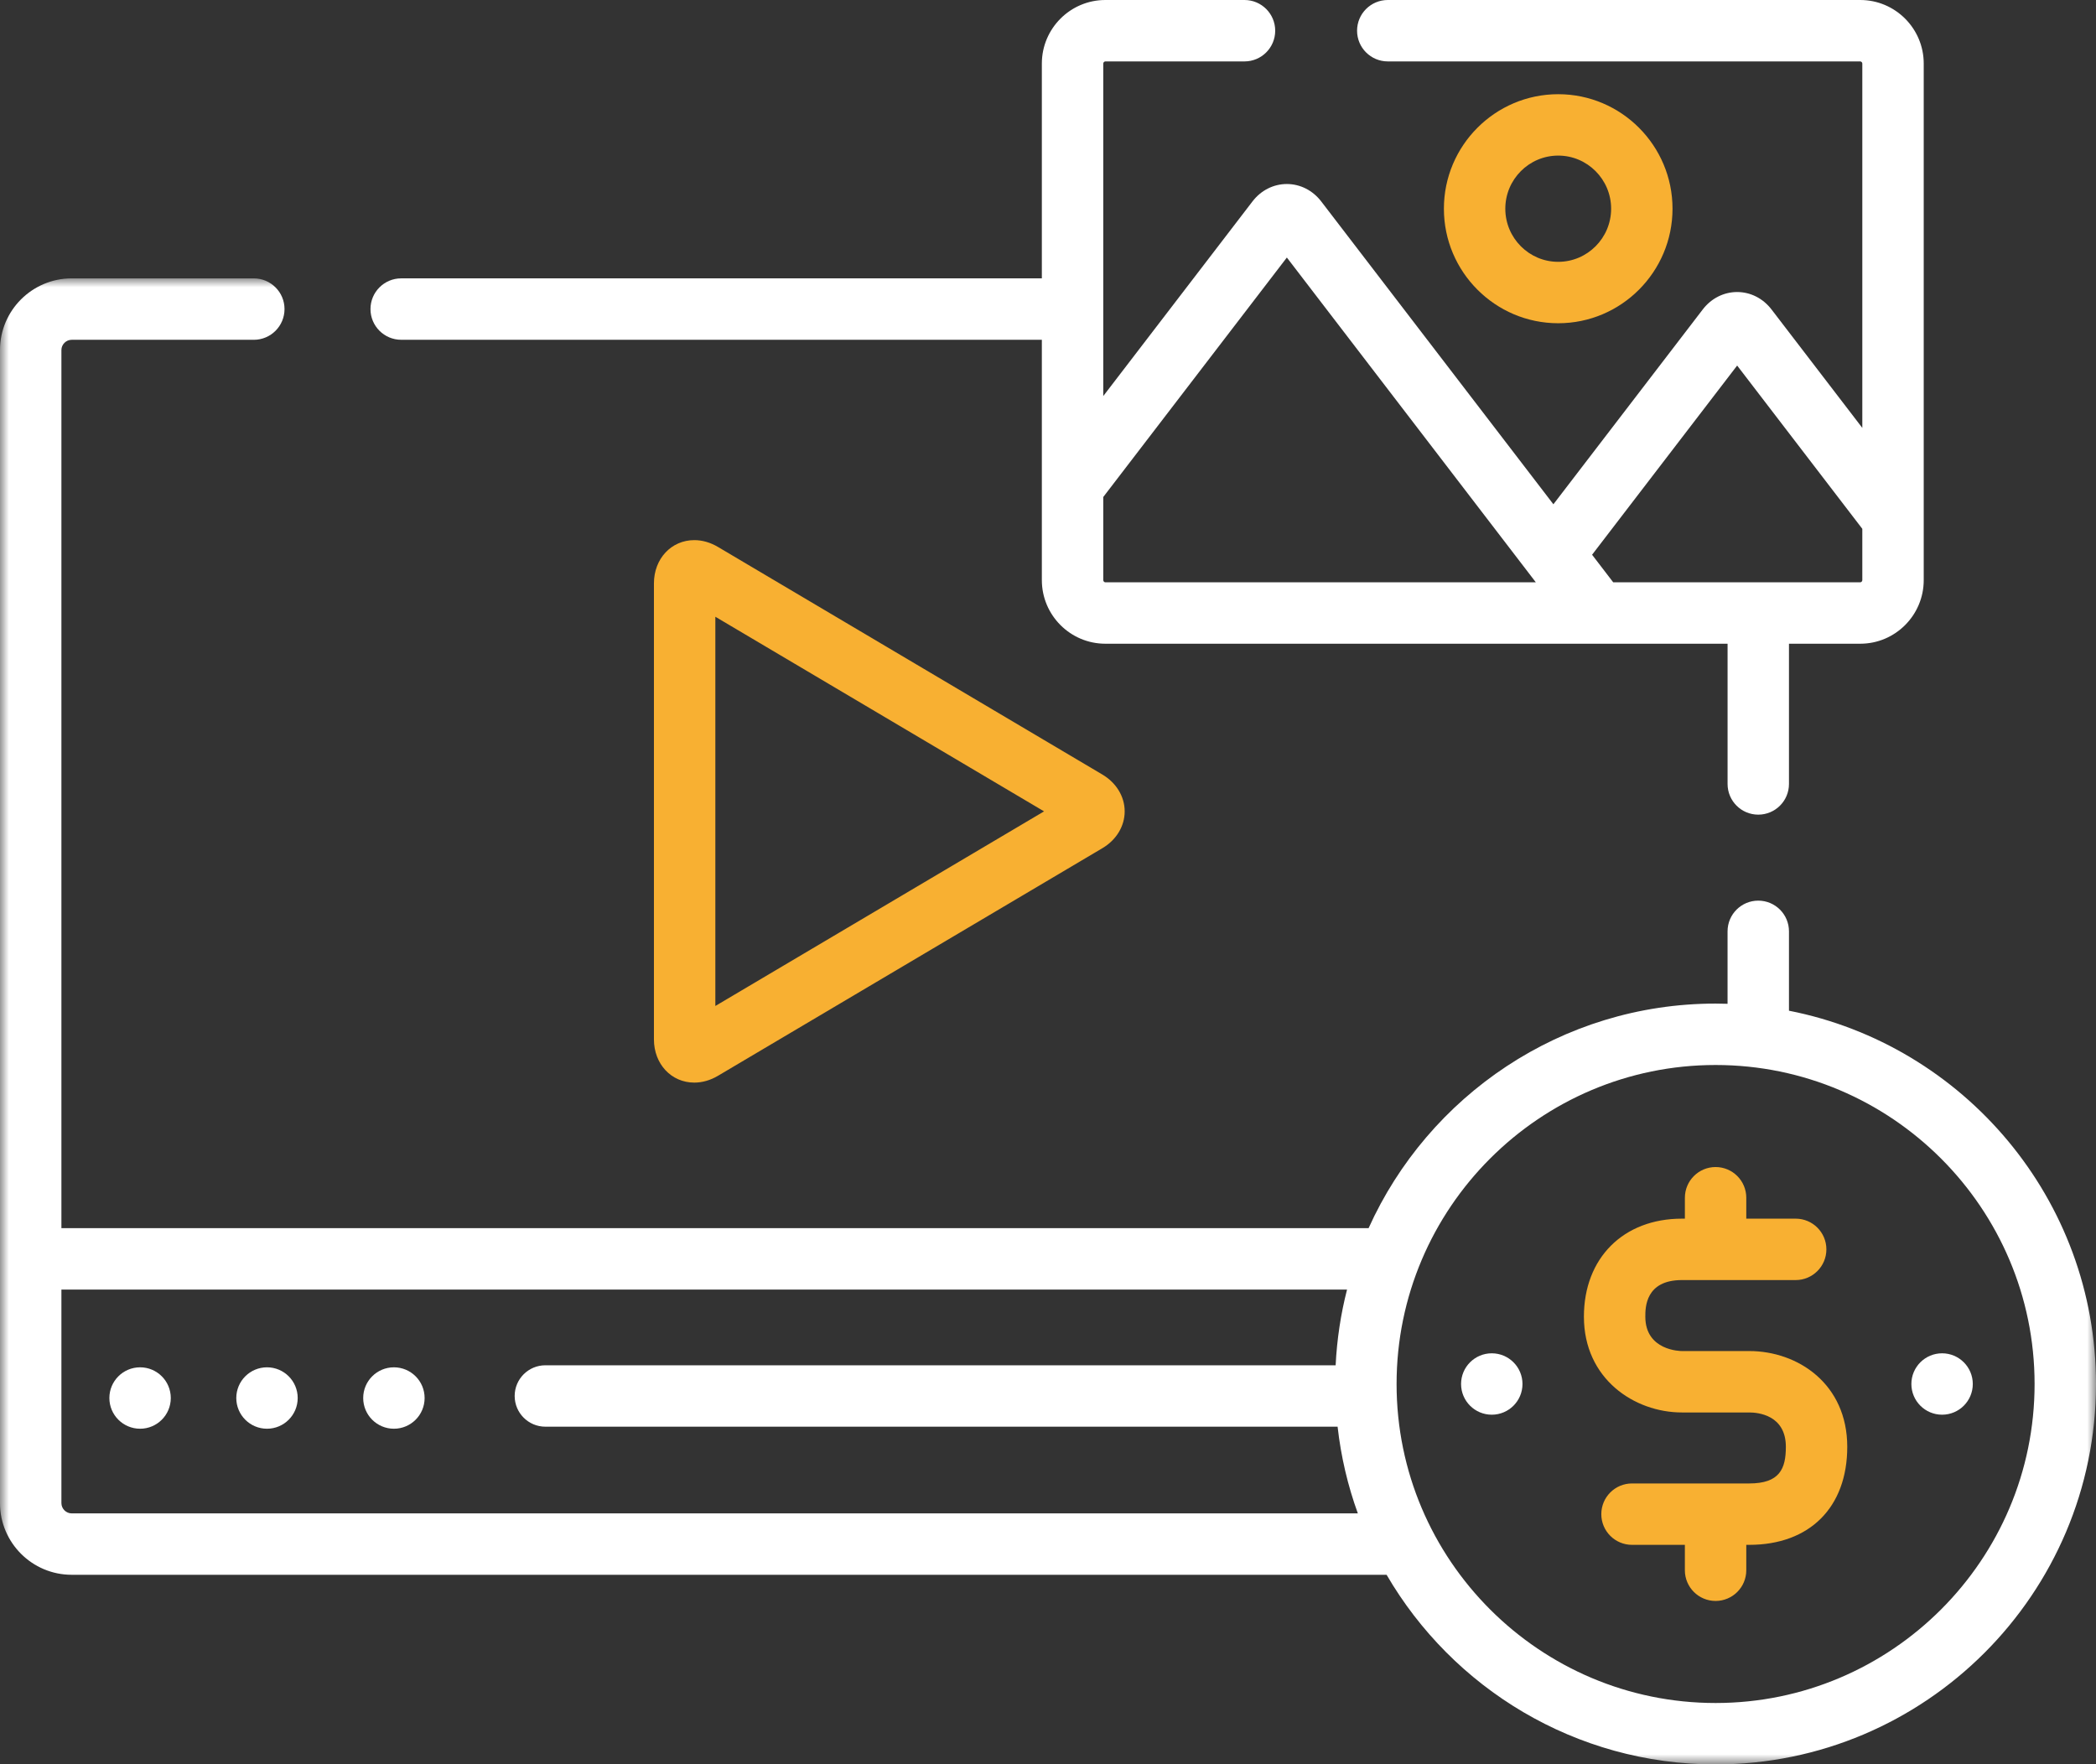 <?xml version="1.0" encoding="UTF-8"?>
<svg width="120px" height="101px" viewBox="0 0 120 101" version="1.1" xmlns="http://www.w3.org/2000/svg" xmlns:xlink="http://www.w3.org/1999/xlink">
    <rect x="0" y="0" width="120" height="101" fill="#333333" stroke="none"/>
    <title>icones/UC3</title>
    <defs>
        <polygon id="path-1" points="0 0 120 0 120 85.078 0 85.078"></polygon>
    </defs>
    <g id="Results" stroke="none" stroke-width="1" fill="none" fill-rule="evenodd">
        <g id="Uses-cases-Listagem---NewLayout" transform="translate(-1476, -1656)">
            <g id="Activity" transform="translate(120, 1227)">
                <g id="UC-3" transform="translate(1205, 429)">
                    <g id="icones/UC3" transform="translate(151, 0)">
                        <path d="M63.164,28.454 L73.675,14.744 L87.93,33.339 L63.283,33.339 C63.222,33.339 63.164,33.278 63.164,33.214 L63.164,28.454 Z M99.455,20.928 L106.621,30.276 L106.621,33.214 C106.621,33.278 106.564,33.339 106.503,33.339 L92.36,33.339 L91.15,31.76 L99.455,20.928 Z M22.969,19.453 L59.648,19.453 L59.648,33.214 C59.648,35.221 61.279,36.854 63.283,36.854 L98.907,36.854 L98.907,44.883 C98.907,45.853 99.693,46.64 100.664,46.64 C101.635,46.64 102.422,45.853 102.422,44.883 L102.422,36.854 L106.503,36.854 C108.507,36.854 110.137,35.221 110.137,33.214 L110.137,3.639 C110.137,1.633 108.507,3.14939436e-14 106.503,3.14939436e-14 L79.453,3.14939436e-14 C78.483,3.14939436e-14 77.695,0.787 77.695,1.758 C77.695,2.729 78.483,3.516 79.453,3.516 L106.503,3.516 C106.564,3.516 106.621,3.576 106.621,3.639 L106.621,24.498 L101.421,17.715 C100.936,17.082 100.219,16.719 99.454,16.719 C98.69,16.719 97.972,17.082 97.487,17.715 L88.935,28.871 L75.642,11.532 C75.156,10.899 74.439,10.535 73.674,10.535 C72.909,10.535 72.192,10.899 71.707,11.532 L63.164,22.675 L63.164,3.639 C63.164,3.576 63.222,3.516 63.283,3.516 L71.25,3.516 C72.221,3.516 73.008,2.729 73.008,1.758 C73.008,0.787 72.221,3.14939436e-14 71.25,3.14939436e-14 L63.283,3.14939436e-14 C61.279,3.14939436e-14 59.648,1.633 59.648,3.639 L59.648,15.937 L22.969,15.937 C21.998,15.937 21.211,16.724 21.211,17.695 C21.211,18.666 21.998,19.453 22.969,19.453 L22.969,19.453 Z" id="Fill-1" fill="#FFFFFF"></path>
                        <path d="M40.955,57.594 L40.955,35.31 L59.774,46.452 L40.955,57.594 Z M41.101,31.311 C40.673,31.057 40.206,30.923 39.751,30.923 C38.433,30.923 37.439,31.988 37.439,33.399 L37.439,59.506 C37.439,60.917 38.433,61.981 39.751,61.981 C40.206,61.981 40.673,61.847 41.101,61.594 L63.111,48.562 C63.912,48.089 64.39,47.3 64.39,46.453 C64.39,45.606 63.912,44.817 63.112,44.343 L41.101,31.311 Z" id="Fill-3" fill="#F8B032"></path>
                        <path d="M8.021,78.281 C8.991,78.281 9.778,79.068 9.778,80.039 C9.778,81.01 8.991,81.797 8.021,81.797 C7.05,81.797 6.262,81.01 6.262,80.039 C6.262,79.068 7.05,78.281 8.021,78.281" id="Fill-5" fill="#FFFFFF"></path>
                        <path d="M15.286,78.281 C16.257,78.281 17.044,79.068 17.044,80.039 C17.044,81.01 16.257,81.797 15.286,81.797 C14.315,81.797 13.528,81.01 13.528,80.039 C13.528,79.068 14.315,78.281 15.286,78.281" id="Fill-7" fill="#FFFFFF"></path>
                        <path d="M22.552,78.281 C23.523,78.281 24.31,79.068 24.31,80.039 C24.31,81.01 23.523,81.797 22.552,81.797 C21.581,81.797 20.794,81.01 20.794,80.039 C20.794,79.068 21.581,78.281 22.552,78.281" id="Fill-9" fill="#FFFFFF"></path>
                        <g id="Group-13" transform="translate(-0, 15.938)">
                            <mask id="mask-2" fill="white">
                                <use xlink:href="#path-1"></use>
                            </mask>
                            <g id="Clip-12"></g>
                            <path d="M98.221,81.562 C88.15,81.562 79.957,73.369 79.957,63.299 C79.957,53.228 88.15,45.035 98.221,45.035 C108.291,45.035 116.484,53.228 116.484,63.299 C116.484,73.37 108.291,81.562 98.221,81.562 L98.221,81.562 Z M4.102,70.706 C3.784,70.706 3.516,70.438 3.516,70.12 L3.516,57.891 L77.121,57.891 C76.763,59.287 76.541,60.738 76.468,62.227 L31.223,62.227 C30.253,62.227 29.466,63.013 29.466,63.984 C29.466,64.955 30.253,65.742 31.223,65.742 L76.58,65.742 C76.773,67.465 77.167,69.127 77.739,70.706 L4.102,70.706 Z M102.422,41.927 L102.422,37.383 C102.422,36.412 101.635,35.625 100.664,35.625 C99.693,35.625 98.906,36.412 98.906,37.383 L98.906,41.531 C98.678,41.524 98.45,41.519 98.221,41.519 C89.39,41.519 81.77,46.803 78.355,54.375 L3.516,54.375 L3.516,4.101 C3.516,3.784 3.784,3.516 4.102,3.516 L14.531,3.516 C15.502,3.516 16.289,2.728 16.289,1.757 C16.289,0.787 15.502,0 14.531,0 L4.102,0 C1.84,0 -7.38729754e-05,1.84 -7.38729754e-05,4.101 L-7.38729754e-05,70.12 C-7.38729754e-05,72.381 1.84,74.221 4.102,74.221 L79.385,74.221 C83.161,80.708 90.19,85.078 98.221,85.078 C110.23,85.078 120,75.308 120,63.299 C120,52.726 112.428,43.891 102.422,41.927 L102.422,41.927 Z" id="Fill-11" fill="#FFFFFF" mask="url(#mask-2)"></path>
                        </g>
                        <path d="M100.148,77.35 L96.294,77.35 C96.208,77.35 94.198,77.328 94.198,75.383 C94.198,74.864 94.198,73.286 96.294,73.286 L102.806,73.286 C103.777,73.286 104.564,72.499 104.564,71.528 C104.564,70.557 103.777,69.77 102.806,69.77 L99.978,69.77 L99.978,68.573 C99.978,67.603 99.192,66.815 98.221,66.815 C97.25,66.815 96.463,67.603 96.463,68.573 L96.463,69.77 L96.293,69.77 C92.937,69.77 90.682,72.026 90.682,75.383 C90.682,78.944 93.573,80.866 96.293,80.866 L100.148,80.866 C100.64,80.866 102.244,81.008 102.244,82.834 C102.244,84.092 101.887,84.93 100.148,84.93 L93.436,84.93 C92.465,84.93 91.678,85.717 91.678,86.688 C91.678,87.658 92.465,88.445 93.436,88.445 L96.462,88.445 L96.462,89.9 C96.462,90.87 97.25,91.657 98.221,91.657 C99.191,91.657 99.978,90.87 99.978,89.9 L99.978,88.445 L100.148,88.445 C103.609,88.445 105.759,86.295 105.759,82.834 C105.76,79.234 102.937,77.35 100.148,77.35" id="Fill-14" fill="#F8B032"></path>
                        <path d="M85.407,77.479 C86.378,77.479 87.165,78.266 87.165,79.236 C87.165,80.207 86.378,80.994 85.407,80.994 C84.436,80.994 83.649,80.207 83.649,79.236 C83.649,78.266 84.436,77.479 85.407,77.479" id="Fill-16" fill="#FFFFFF"></path>
                        <path d="M111.188,77.479 C112.159,77.479 112.946,78.266 112.946,79.236 C112.946,80.207 112.159,80.994 111.188,80.994 C110.217,80.994 109.43,80.207 109.43,79.236 C109.43,78.266 110.217,77.479 111.188,77.479" id="Fill-18" fill="#FFFFFF"></path>
                        <path d="M86.182,11.949 C86.182,10.272 87.54,8.908 89.211,8.908 C90.881,8.908 92.24,10.272 92.24,11.949 C92.24,13.626 90.881,14.99 89.211,14.99 C87.54,14.99 86.182,13.626 86.182,11.949 M95.755,11.949 C95.755,8.334 92.82,5.393 89.211,5.393 C85.602,5.393 82.666,8.334 82.666,11.949 C82.666,15.564 85.602,18.506 89.211,18.506 C92.82,18.506 95.755,15.564 95.755,11.949" id="Fill-20" fill="#F8B032"></path>
                    </g>
                </g>
            </g>
        </g>
    </g>
</svg>